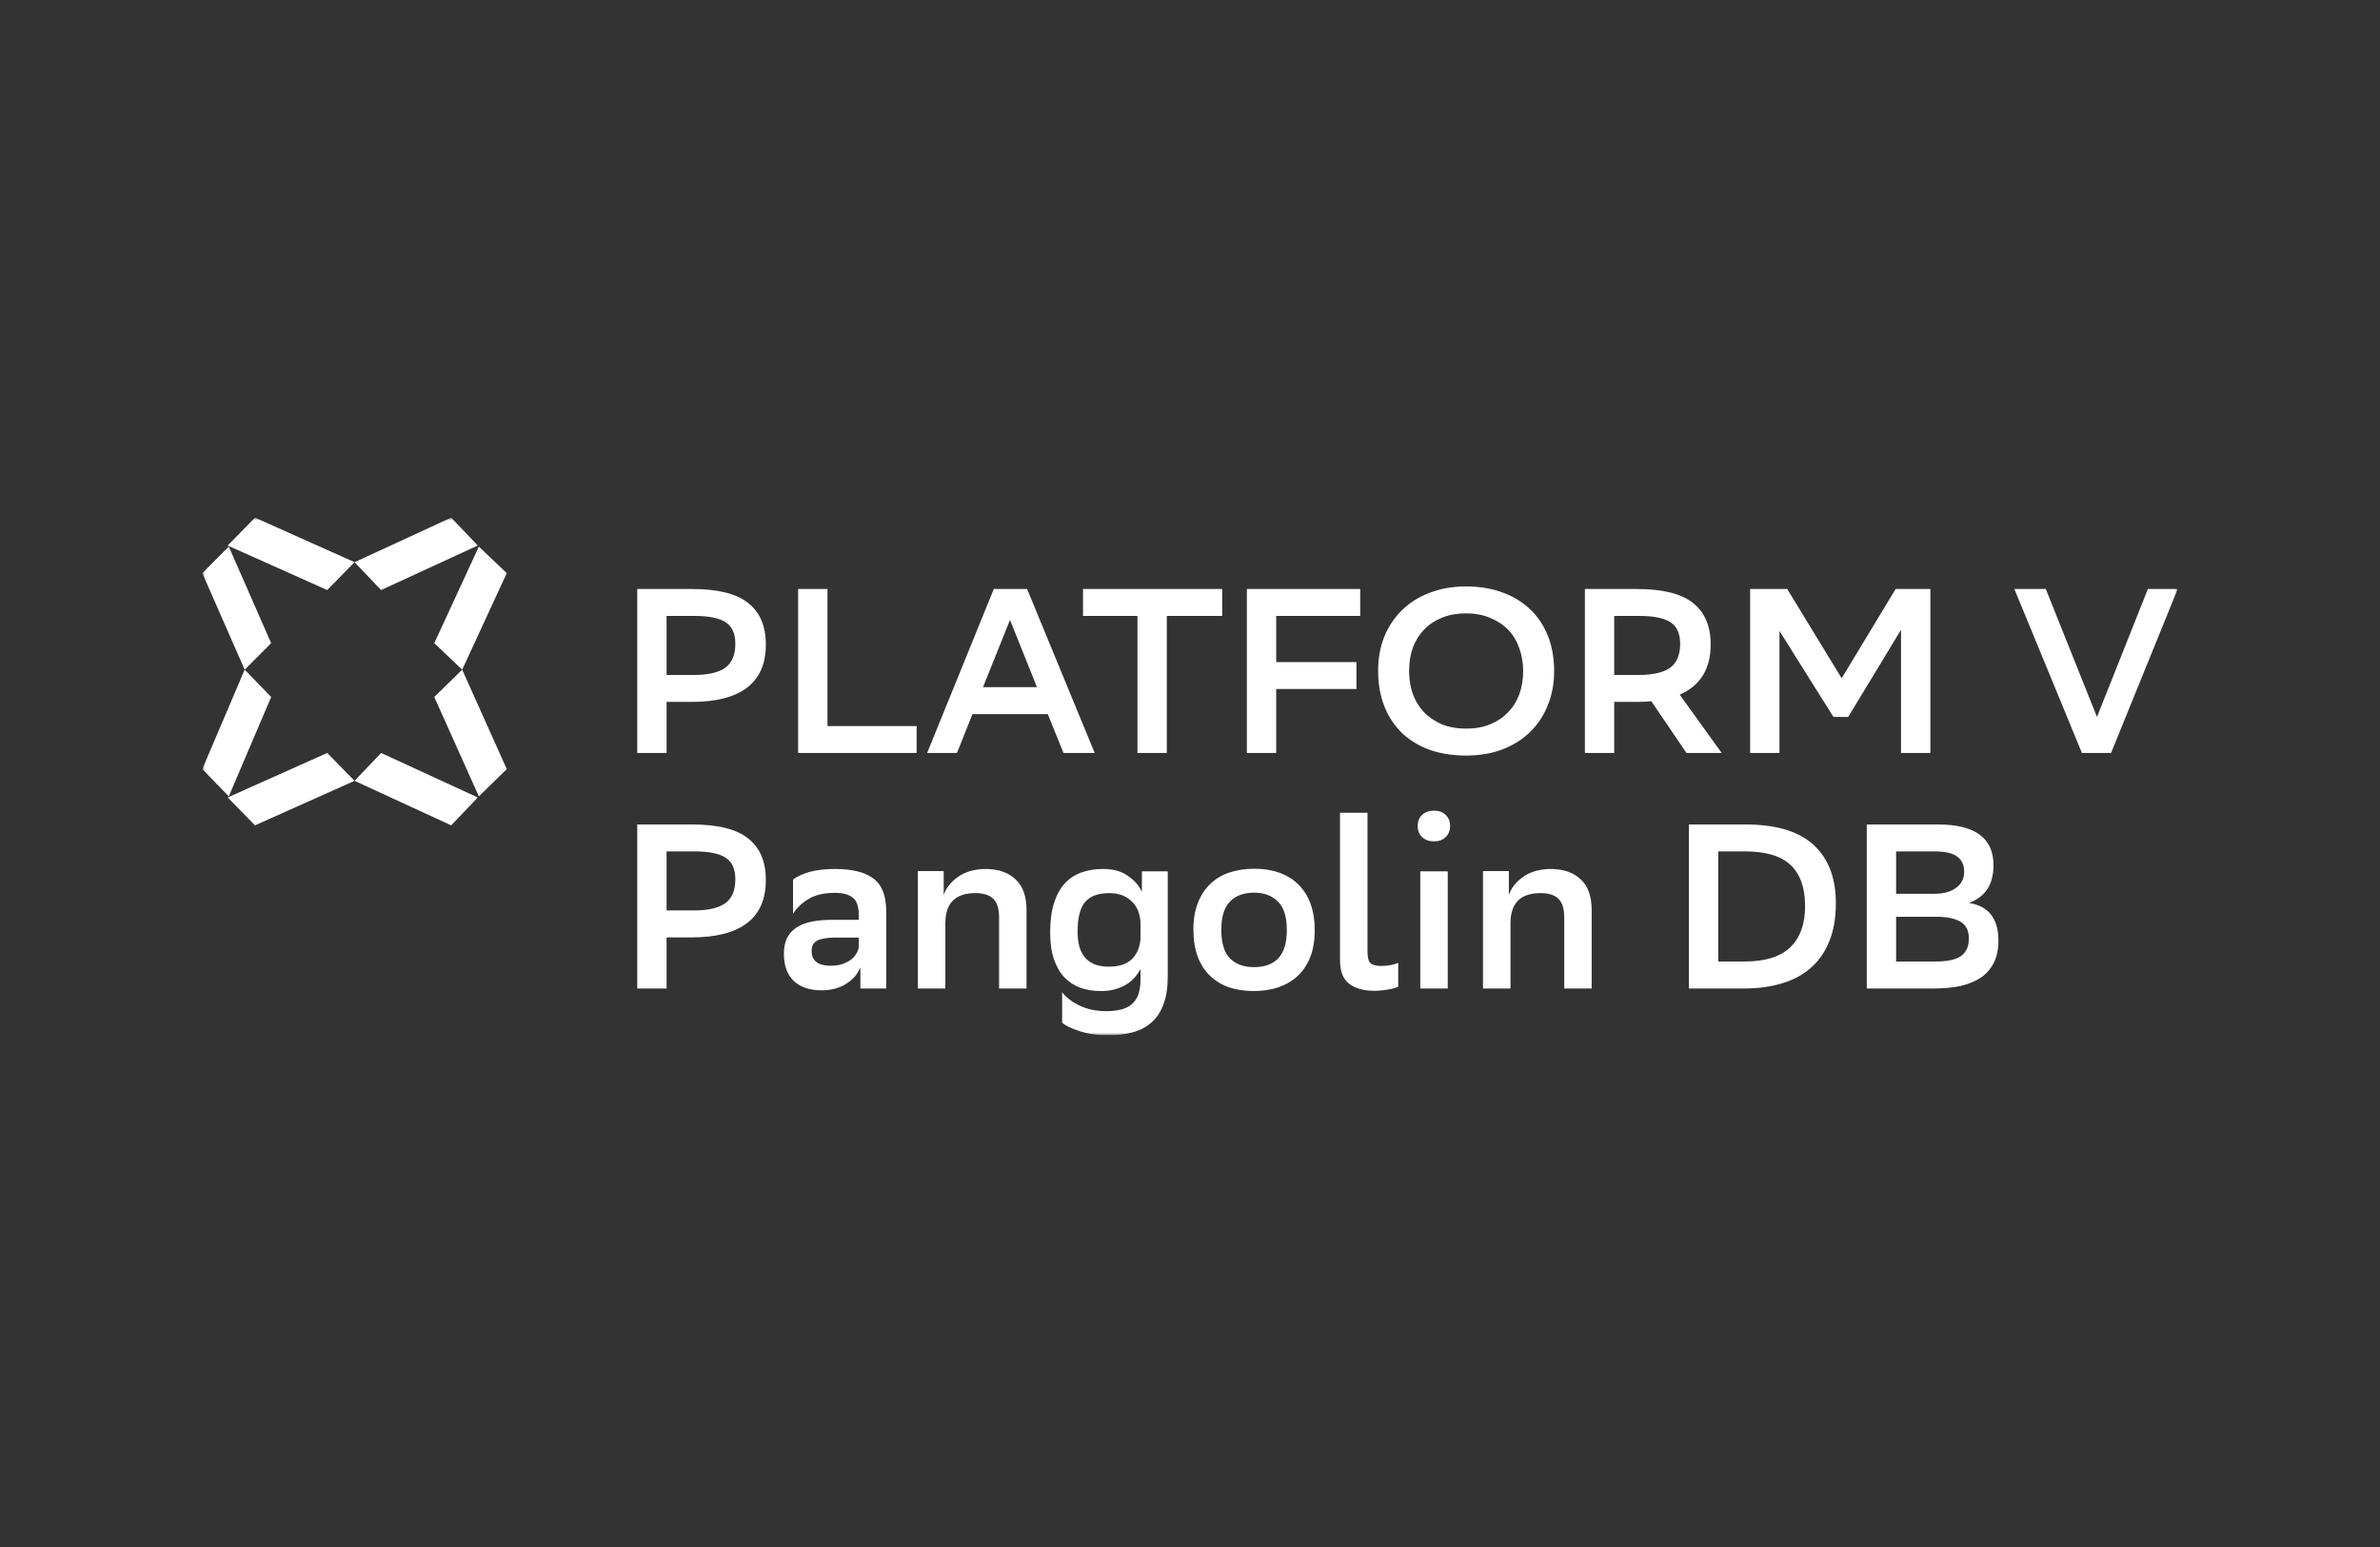 <?xml version="1.0" encoding="UTF-8"?> <svg xmlns="http://www.w3.org/2000/svg" width="400" height="260" viewBox="0 0 400 260" fill="none"><rect x="0" y="0" width="400" height="260" fill="#333333" stroke="none"/><g clip-path="url(#clip0_771_17198)"><mask id="mask0_771_17198" style="mask-type:luminance" maskUnits="userSpaceOnUse" x="34" y="87" width="332" height="87"><path d="M366 87H34V174H366V87Z" fill="white"></path></mask><g mask="url(#mask0_771_17198)"><path fill-rule="evenodd" clip-rule="evenodd" d="M112.029 117.967V126.552H107.101V98.992H116.293C120.655 98.992 123.81 99.782 125.754 101.352C127.727 102.904 128.714 105.228 128.714 108.324C128.714 111.555 127.66 113.964 125.559 115.57C123.457 117.17 120.368 117.967 116.293 117.967H112.029ZM112.029 103.518V113.441H116.646C118.961 113.441 120.697 113.045 121.849 112.261C123.006 111.445 123.585 110.095 123.585 108.203C123.585 106.499 123.049 105.294 121.97 104.583C120.892 103.877 119.144 103.518 116.726 103.518H112.029ZM139.07 122.025H154.056V126.552H134.142V98.992H139.07V122.025ZM183.984 126.552H178.74L176.096 120.018H163.437L160.836 126.552H155.822L167.025 98.992H172.623L183.984 126.552ZM174.28 115.491L169.748 104.187L165.21 115.491H174.28ZM205.409 103.518H196.101V126.552H191.173V103.518H182.023V98.992H205.409V103.518ZM227.973 115.801H214.486V126.552H209.558V98.992H228.606V103.518H214.486V111.275H227.973V115.801ZM231.616 112.735C231.616 110.661 231.963 108.756 232.645 107.022C233.352 105.294 234.351 103.798 235.642 102.538C236.928 101.279 238.481 100.306 240.296 99.624C242.112 98.912 244.146 98.56 246.407 98.56C248.618 98.56 250.628 98.888 252.444 99.545C254.283 100.202 255.849 101.145 257.14 102.38C258.426 103.585 259.425 105.069 260.137 106.828C260.844 108.586 261.197 110.581 261.197 112.814C261.197 114.883 260.844 116.787 260.137 118.521C259.449 120.255 258.462 121.751 257.177 123.011C255.885 124.27 254.326 125.256 252.48 125.962C250.671 126.643 248.642 126.984 246.407 126.984C244.201 126.984 242.173 126.673 240.333 126.041C238.518 125.384 236.97 124.453 235.679 123.248C234.394 122.013 233.395 120.516 232.682 118.758C231.975 116.969 231.616 114.962 231.616 112.735ZM236.824 112.772C236.824 114.11 237.019 115.369 237.415 116.55C237.835 117.736 238.457 118.758 239.267 119.622C240.083 120.492 241.082 121.186 242.27 121.709C243.476 122.208 244.871 122.457 246.449 122.457C247.923 122.457 249.233 122.22 250.391 121.752C251.578 121.277 252.571 120.62 253.388 119.78C254.234 118.941 254.874 117.931 255.325 116.75C255.77 115.54 255.995 114.214 255.995 112.772C255.995 111.433 255.782 110.174 255.361 108.993C254.965 107.813 254.362 106.791 253.546 105.921C252.736 105.057 251.719 104.376 250.512 103.877C249.324 103.348 247.948 103.086 246.37 103.086C244.896 103.086 243.568 103.323 242.386 103.798C241.204 104.266 240.193 104.935 239.346 105.805C238.536 106.645 237.902 107.655 237.458 108.835C237.031 110.016 236.824 111.33 236.824 112.772ZM277.529 117.852C276.743 117.931 275.927 117.967 275.086 117.967H271.297V126.552H266.369V98.992H275.086C279.448 98.992 282.604 99.782 284.553 101.352C286.521 102.904 287.507 105.228 287.507 108.324C287.507 112.419 285.771 115.229 282.305 116.75L289.359 126.552H283.444L277.529 117.852ZM271.297 103.518V113.441H275.44C277.755 113.441 279.491 113.045 280.648 112.261C281.806 111.445 282.378 110.095 282.378 108.203C282.378 106.499 281.842 105.294 280.764 104.583C279.686 103.877 277.937 103.518 275.519 103.518H271.297ZM319.501 105.842L310.626 120.492H308.14L299.07 106.043V126.552H294.141V98.992H300.373L309.523 113.995L318.594 98.992H324.43V126.552H319.501V105.842ZM349.905 126.552L338.55 98.992H343.832L352.433 120.492L360.992 98.992H366L354.797 126.552H349.905ZM112.029 157.543V166.128H107.101V138.567H116.293C120.655 138.567 123.81 139.352 125.754 140.928C127.727 142.479 128.714 144.797 128.714 147.894C128.714 151.125 127.66 153.54 125.559 155.14C123.457 156.74 120.368 157.543 116.293 157.543H112.029ZM112.029 143.094V153.017H116.646C118.961 153.017 120.697 152.621 121.849 151.836C123.006 151.021 123.585 149.67 123.585 147.778C123.585 146.075 123.049 144.864 121.97 144.158C120.892 143.447 119.144 143.094 116.726 143.094H112.029ZM133.283 147.821C133.941 147.322 134.848 146.896 136.006 146.556C137.188 146.215 138.638 146.045 140.343 146.045C143.237 146.045 145.393 146.586 146.813 147.663C148.232 148.74 148.945 150.559 148.945 153.132V166.128H144.601V162.581C144.132 163.737 143.316 164.667 142.159 165.379C141.026 166.085 139.673 166.438 138.095 166.438C136.097 166.438 134.532 165.915 133.405 164.868C132.296 163.791 131.748 162.283 131.748 160.336C131.748 159.21 131.943 158.279 132.339 157.543C132.735 156.807 133.283 156.229 133.996 155.809C134.702 155.365 135.561 155.049 136.56 154.866C137.559 154.684 138.662 154.592 139.874 154.592H144.327V153.722C144.327 152.335 143.986 151.374 143.304 150.851C142.646 150.328 141.659 150.06 140.343 150.06C138.528 150.06 137.072 150.388 135.969 151.046C134.861 151.678 133.971 152.518 133.283 153.564V147.821ZM139.557 162.307C140.343 162.307 141.013 162.216 141.568 162.033C142.146 161.82 142.634 161.571 143.03 161.285C143.42 160.968 143.724 160.628 143.931 160.257C144.144 159.891 144.279 159.539 144.327 159.198V157.58H140.422C139.058 157.58 138.047 157.738 137.389 158.054C136.731 158.371 136.402 158.973 136.402 159.867C136.402 160.628 136.664 161.23 137.188 161.674C137.742 162.094 138.528 162.307 139.557 162.307ZM167.915 154.197C167.915 152.779 167.61 151.757 167.007 151.125C166.398 150.467 165.417 150.127 164.046 150.102H163.93C160.562 150.102 158.88 151.794 158.88 155.183V166.128H154.263V146.403H158.606V150.419C159.027 149.208 159.837 148.186 161.049 147.346C162.286 146.476 163.851 146.045 165.746 146.045C167.872 146.075 169.529 146.665 170.711 147.821C171.923 148.947 172.526 150.668 172.526 152.974V166.128H167.915V154.197ZM191.678 162.86C191.447 163.329 191.13 163.791 190.734 164.235C190.369 164.68 189.906 165.075 189.357 165.416C188.827 165.756 188.2 166.036 187.463 166.243C186.75 166.456 185.934 166.56 185.014 166.56C183.753 166.56 182.596 166.377 181.548 166.006C180.518 165.617 179.629 165.026 178.861 164.235C178.124 163.451 177.552 162.441 177.131 161.206C176.705 159.971 176.498 158.486 176.498 156.758C176.498 154.811 176.705 153.175 177.131 151.836C177.552 150.468 178.143 149.366 178.904 148.527C179.69 147.663 180.64 147.03 181.743 146.635C182.845 146.245 184.07 146.045 185.41 146.045C187.122 146.045 188.511 146.44 189.589 147.225C190.698 147.991 191.471 148.88 191.916 149.908V146.44H196.259V164.156C196.259 165.994 196.022 167.533 195.547 168.762C195.102 170.021 194.444 171.031 193.573 171.798C192.708 172.583 191.654 173.148 190.417 173.489C189.187 173.83 187.804 174 186.281 174C184.435 174 182.821 173.763 181.426 173.294C180.031 172.844 179.062 172.376 178.508 171.877V166.754C178.794 167.15 179.178 167.533 179.653 167.898C180.128 168.293 180.664 168.634 181.268 168.92C181.901 169.236 182.596 169.486 183.357 169.668C184.149 169.851 184.99 169.942 185.885 169.942C186.854 169.942 187.7 169.851 188.407 169.668C189.144 169.486 189.747 169.182 190.222 168.762C190.722 168.342 191.094 167.794 191.325 167.107C191.563 166.426 191.678 165.586 191.678 164.588V162.86ZM186.433 150.102C184.569 150.102 183.217 150.601 182.376 151.599C181.536 152.566 181.109 154.221 181.109 156.558C181.109 157.634 181.231 158.553 181.469 159.314C181.731 160.05 182.084 160.652 182.529 161.127C183.004 161.595 183.558 161.942 184.186 162.149C184.843 162.362 185.568 162.465 186.36 162.465C188.042 162.465 189.315 162.057 190.18 161.242C191.051 160.427 191.55 159.289 191.678 157.817V154.903C191.55 153.357 191.008 152.177 190.064 151.362C189.144 150.522 187.932 150.102 186.433 150.102ZM210.709 166.56C209.156 166.56 207.761 166.347 206.524 165.927C205.287 165.483 204.227 164.826 203.332 163.962C202.436 163.092 201.754 162.021 201.279 160.731C200.804 159.447 200.572 157.939 200.572 156.205C200.572 154.495 200.822 153.017 201.322 151.757C201.821 150.468 202.516 149.409 203.411 148.563C204.3 147.699 205.379 147.054 206.646 146.635C207.907 146.215 209.314 146.008 210.861 146.008C212.39 146.008 213.773 146.227 215.004 146.677C216.271 147.121 217.331 147.778 218.202 148.642C219.091 149.512 219.78 150.589 220.249 151.873C220.724 153.157 220.961 154.653 220.961 156.363C220.961 158.066 220.712 159.563 220.212 160.853C219.713 162.112 219.018 163.159 218.123 163.998C217.227 164.838 216.149 165.483 214.888 165.927C213.627 166.347 212.232 166.56 210.709 166.56ZM205.263 156.32C205.263 158.498 205.75 160.086 206.725 161.084C207.694 162.057 209.052 162.544 210.788 162.544C212.549 162.544 213.901 162.045 214.845 161.047C215.796 160.025 216.271 158.462 216.271 156.363V156.241C216.271 154.063 215.765 152.487 214.766 151.52C213.797 150.522 212.439 150.023 210.709 150.023C208.942 150.048 207.59 150.577 206.646 151.599C205.726 152.597 205.263 154.13 205.263 156.205V156.32ZM234.997 165.811C234.68 165.994 234.138 166.152 233.376 166.286C232.615 166.438 231.811 166.517 230.97 166.517C229.185 166.517 227.778 166.128 226.748 165.337C225.725 164.552 225.213 163.238 225.213 161.4V136.596H229.831V159.946C229.831 160.914 230.002 161.559 230.343 161.875C230.684 162.191 231.275 162.343 232.115 162.343C232.718 162.343 233.273 162.295 233.772 162.191C234.272 162.082 234.68 161.966 234.997 161.832V165.811ZM238.268 138.805C238.268 138.038 238.518 137.424 239.017 136.949C239.517 136.481 240.187 136.243 241.028 136.243C241.844 136.243 242.49 136.481 242.959 136.949C243.464 137.424 243.714 138.038 243.714 138.805C243.714 139.589 243.464 140.222 242.959 140.691C242.49 141.165 241.844 141.402 241.028 141.402C240.187 141.402 239.517 141.165 239.017 140.691C238.518 140.222 238.268 139.589 238.268 138.805ZM238.701 146.44H243.318V166.128H238.701V146.44ZM262.897 154.197C262.897 152.779 262.592 151.757 261.989 151.125C261.38 150.467 260.399 150.127 259.029 150.102H258.913C255.544 150.102 253.863 151.794 253.863 155.183V166.128H249.245V146.403H253.589V150.419C254.009 149.208 254.825 148.186 256.032 147.346C257.268 146.476 258.834 146.045 260.728 146.045C262.854 146.075 264.511 146.665 265.693 147.821C266.905 148.947 267.508 150.668 267.508 152.974V166.128H262.897V154.197ZM293.362 138.567C298.485 138.567 302.298 139.705 304.796 141.993C307.294 144.274 308.548 147.541 308.548 151.794C308.548 154.313 308.165 156.478 307.403 158.291C306.666 160.104 305.612 161.583 304.248 162.739C302.907 163.895 301.287 164.746 299.392 165.3C297.528 165.848 295.476 166.128 293.24 166.128H283.852V138.567H293.362ZM293.24 161.595C296.688 161.595 299.234 160.798 300.891 159.198C302.548 157.598 303.377 155.286 303.377 152.268C303.377 149.196 302.56 146.896 300.934 145.375C299.332 143.854 296.779 143.094 293.282 143.094H288.787V161.595H293.24ZM313.745 166.128V138.567H325.733C331.941 138.567 335.041 140.849 335.041 145.418C335.041 146.994 334.713 148.302 334.055 149.354C333.397 150.401 332.361 151.204 330.942 151.757C332.647 152.043 333.896 152.725 334.688 153.802C335.474 154.854 335.87 156.284 335.87 158.097C335.87 159.514 335.62 160.731 335.121 161.753C334.621 162.781 333.896 163.621 332.952 164.278C332.032 164.905 330.899 165.379 329.559 165.696C328.243 165.982 326.745 166.128 325.063 166.128H313.745ZM325.38 161.595C327.274 161.595 328.663 161.297 329.559 160.695C330.454 160.062 330.899 159.076 330.899 157.738C330.899 156.399 330.43 155.456 329.48 154.903C328.535 154.355 327.195 154.075 325.459 154.075H318.673V161.595H325.38ZM325.027 150.218C326.604 150.218 327.835 149.89 328.73 149.233C329.65 148.582 330.113 147.663 330.113 146.476C330.113 145.375 329.717 144.536 328.931 143.958C328.164 143.38 326.903 143.094 325.142 143.094H318.673V150.218H325.027Z" fill="white"></path><path fill-rule="evenodd" clip-rule="evenodd" d="M59.585 131.23L64.05 126.546L80.297 134.029L75.832 138.714L59.585 131.23Z" fill="white"></path><path fill-rule="evenodd" clip-rule="evenodd" d="M77.678 112.553L72.987 117.14L80.48 133.846L85.171 129.259L77.678 112.553Z" fill="white"></path><path fill-rule="evenodd" clip-rule="evenodd" d="M59.586 94.483L54.993 99.168L38.265 91.685L42.858 87L59.586 94.483Z" fill="white"></path><path fill-rule="evenodd" clip-rule="evenodd" d="M41.121 112.553L45.574 108.093L38.453 91.867L34 96.327L41.121 112.553Z" fill="white"></path><path fill-rule="evenodd" clip-rule="evenodd" d="M77.678 112.553L72.987 108.093L80.48 91.867L85.171 96.327L77.678 112.553Z" fill="white"></path><path fill-rule="evenodd" clip-rule="evenodd" d="M59.585 94.483L64.05 99.168L80.297 91.685L75.832 87L59.585 94.483Z" fill="white"></path><path fill-rule="evenodd" clip-rule="evenodd" d="M41.121 112.553L45.574 117.14L38.453 133.846L34 129.259L41.121 112.553Z" fill="white"></path><path fill-rule="evenodd" clip-rule="evenodd" d="M59.586 131.23L54.993 126.546L38.265 134.029L42.858 138.714L59.586 131.23Z" fill="white"></path></g></g><defs><clipPath id="clip0_771_17198"><rect width="332" height="87" fill="white" transform="translate(34 87)"></rect></clipPath></defs></svg> 